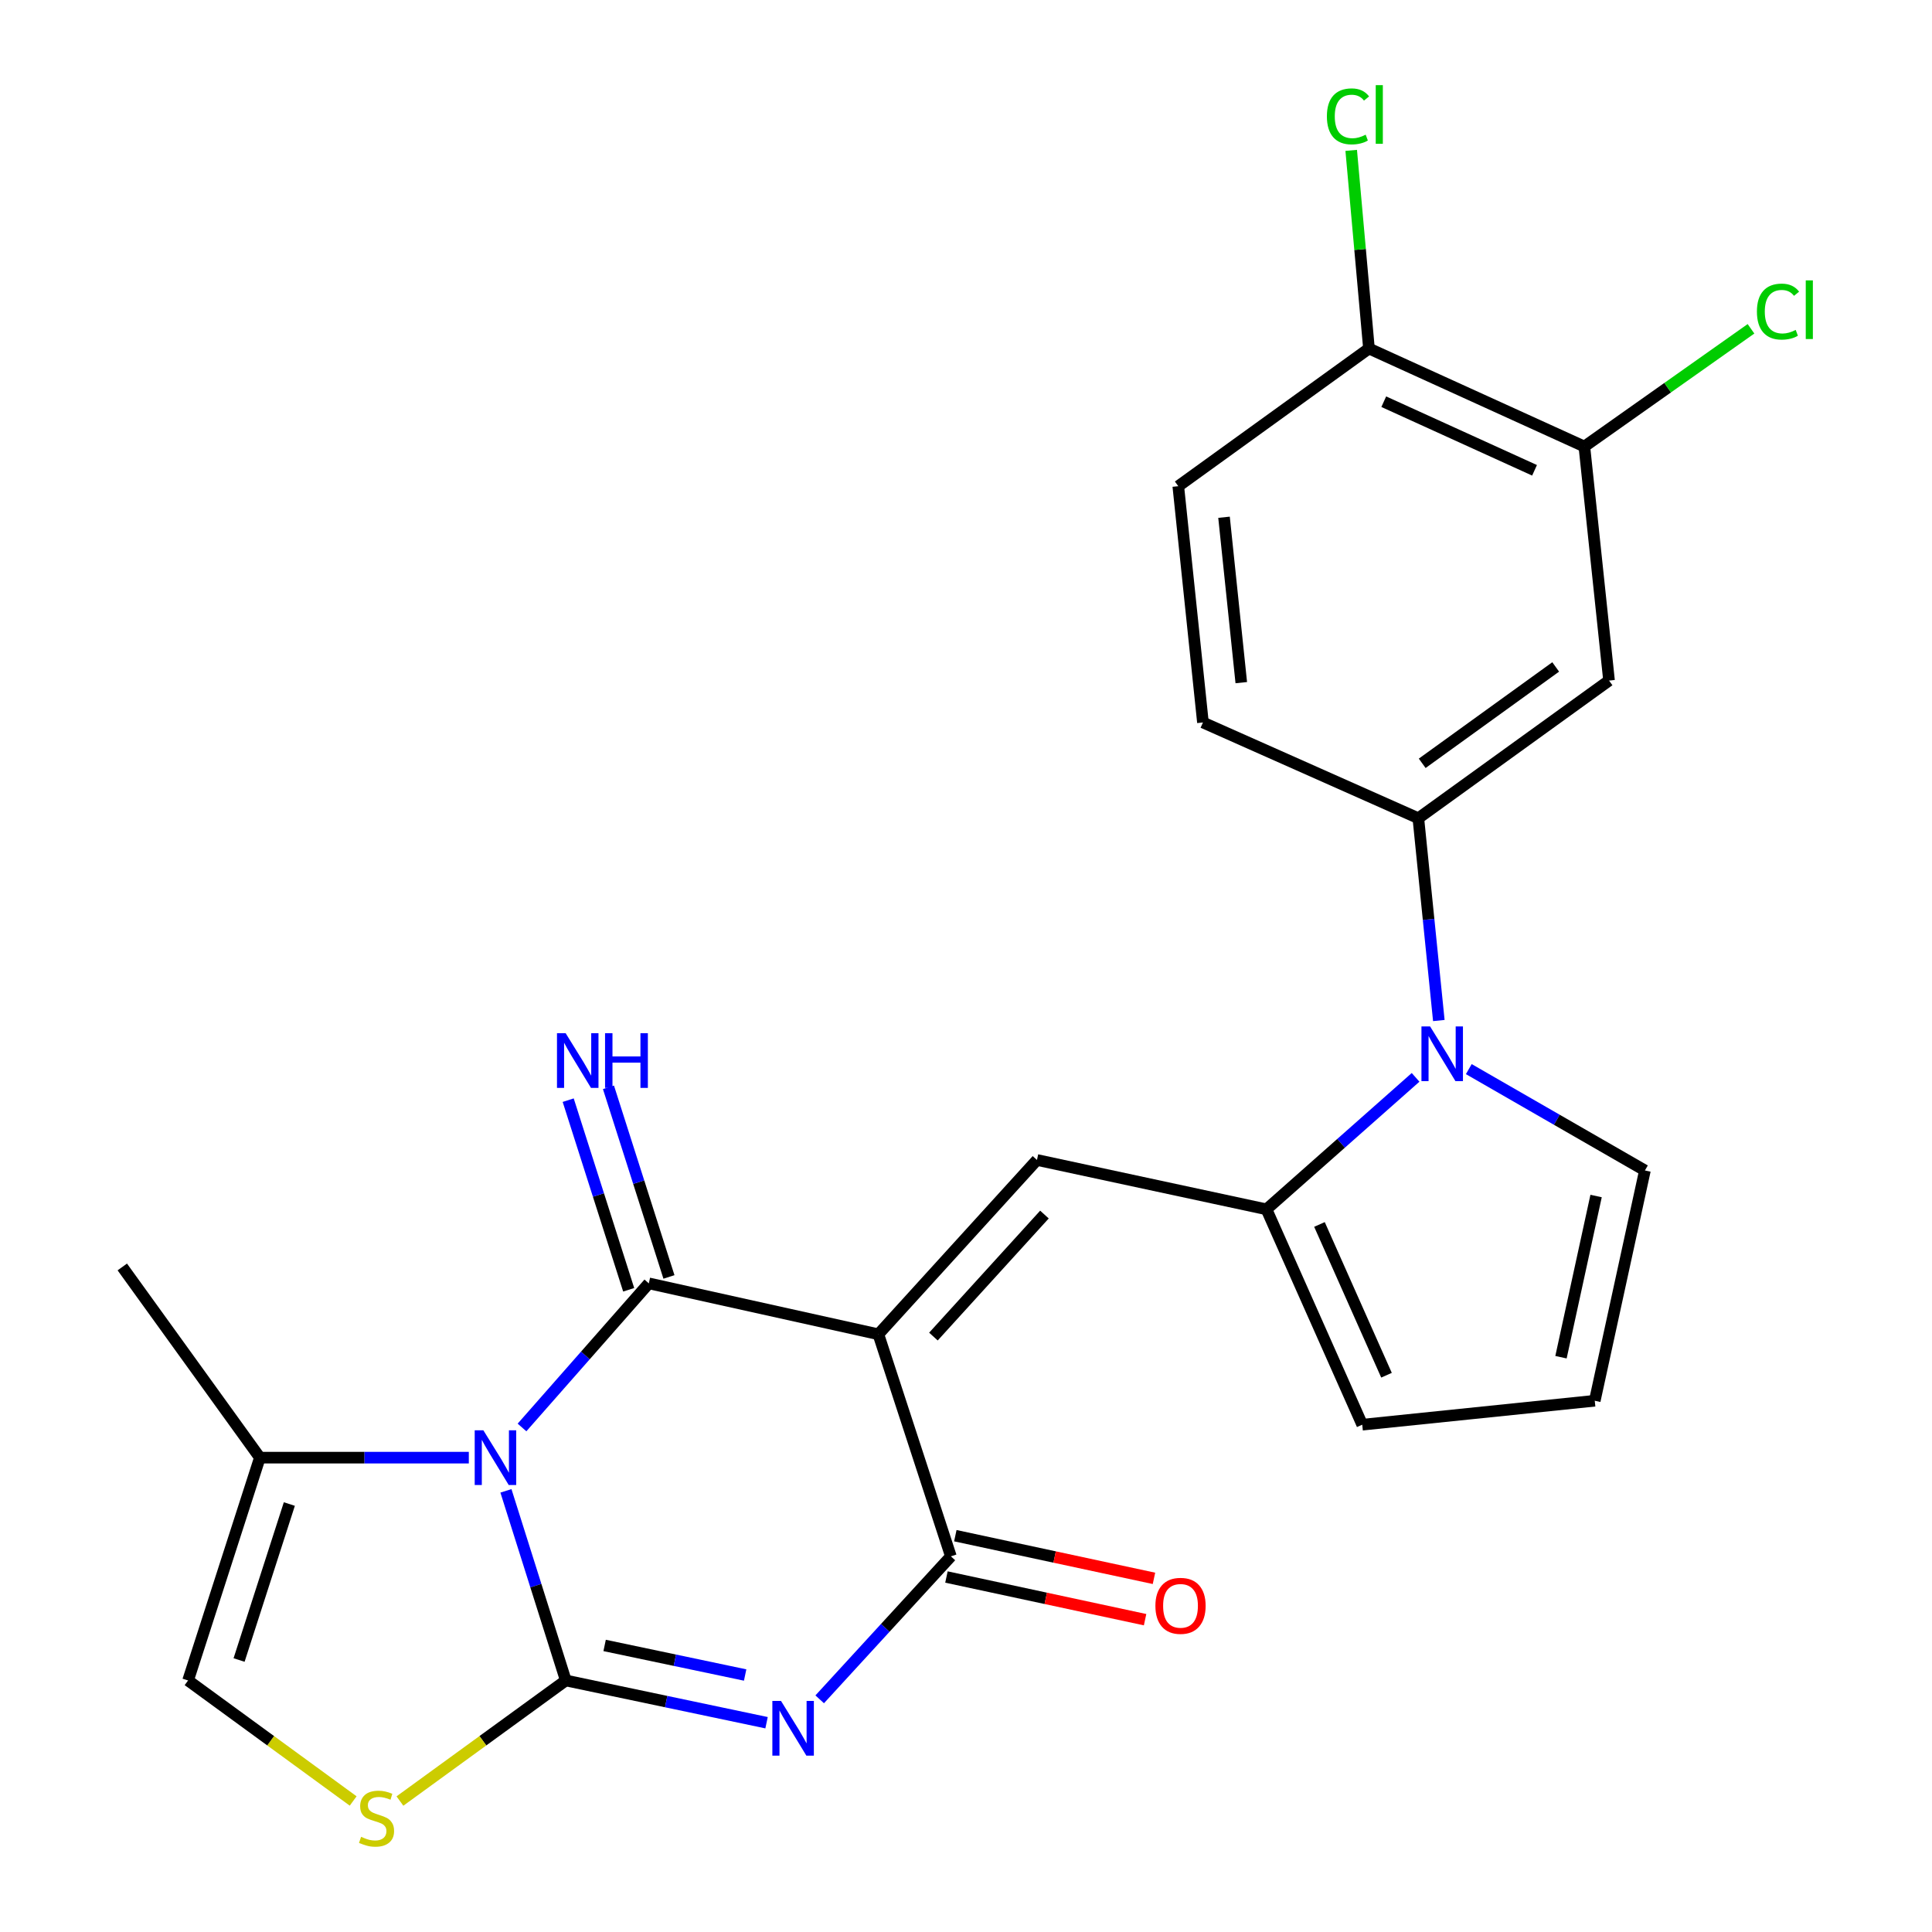 <?xml version='1.0' encoding='iso-8859-1'?>
<svg version='1.1' baseProfile='full'
              xmlns='http://www.w3.org/2000/svg'
                      xmlns:rdkit='http://www.rdkit.org/xml'
                      xmlns:xlink='http://www.w3.org/1999/xlink'
                  xml:space='preserve'
width='1000px' height='1000px' viewBox='0 0 1000 1000'>
<!-- END OF HEADER -->
<rect style='opacity:1.0;fill:#FFFFFF;stroke:none' width='1000' height='1000' x='0' y='0'> </rect>
<path class='bond-0' d='M 261.871,771.659 L 277.366,820.733' style='fill:none;fill-rule:evenodd;stroke:#0000FF;stroke-width:6px;stroke-linecap:butt;stroke-linejoin:miter;stroke-opacity:1' />
<path class='bond-0' d='M 277.366,820.733 L 292.86,869.807' style='fill:none;fill-rule:evenodd;stroke:#000000;stroke-width:6px;stroke-linecap:butt;stroke-linejoin:miter;stroke-opacity:1' />
<path class='bond-2' d='M 270.19,738.856 L 303.008,701.562' style='fill:none;fill-rule:evenodd;stroke:#0000FF;stroke-width:6px;stroke-linecap:butt;stroke-linejoin:miter;stroke-opacity:1' />
<path class='bond-2' d='M 303.008,701.562 L 335.825,664.267' style='fill:none;fill-rule:evenodd;stroke:#000000;stroke-width:6px;stroke-linecap:butt;stroke-linejoin:miter;stroke-opacity:1' />
<path class='bond-9' d='M 242.658,754.476 L 188.586,754.476' style='fill:none;fill-rule:evenodd;stroke:#0000FF;stroke-width:6px;stroke-linecap:butt;stroke-linejoin:miter;stroke-opacity:1' />
<path class='bond-9' d='M 188.586,754.476 L 134.515,754.476' style='fill:none;fill-rule:evenodd;stroke:#000000;stroke-width:6px;stroke-linecap:butt;stroke-linejoin:miter;stroke-opacity:1' />
<path class='bond-3' d='M 292.86,869.807 L 344.813,880.74' style='fill:none;fill-rule:evenodd;stroke:#000000;stroke-width:6px;stroke-linecap:butt;stroke-linejoin:miter;stroke-opacity:1' />
<path class='bond-3' d='M 344.813,880.74 L 396.767,891.673' style='fill:none;fill-rule:evenodd;stroke:#0000FF;stroke-width:6px;stroke-linecap:butt;stroke-linejoin:miter;stroke-opacity:1' />
<path class='bond-3' d='M 312.951,851.678 L 349.319,859.331' style='fill:none;fill-rule:evenodd;stroke:#000000;stroke-width:6px;stroke-linecap:butt;stroke-linejoin:miter;stroke-opacity:1' />
<path class='bond-3' d='M 349.319,859.331 L 385.686,866.984' style='fill:none;fill-rule:evenodd;stroke:#0000FF;stroke-width:6px;stroke-linecap:butt;stroke-linejoin:miter;stroke-opacity:1' />
<path class='bond-8' d='M 292.86,869.807 L 249.932,901.012' style='fill:none;fill-rule:evenodd;stroke:#000000;stroke-width:6px;stroke-linecap:butt;stroke-linejoin:miter;stroke-opacity:1' />
<path class='bond-8' d='M 249.932,901.012 L 207.005,932.217' style='fill:none;fill-rule:evenodd;stroke:#CCCC00;stroke-width:6px;stroke-linecap:butt;stroke-linejoin:miter;stroke-opacity:1' />
<path class='bond-1' d='M 454.645,690.617 L 335.825,664.267' style='fill:none;fill-rule:evenodd;stroke:#000000;stroke-width:6px;stroke-linecap:butt;stroke-linejoin:miter;stroke-opacity:1' />
<path class='bond-4' d='M 454.645,690.617 L 492.177,805.56' style='fill:none;fill-rule:evenodd;stroke:#000000;stroke-width:6px;stroke-linecap:butt;stroke-linejoin:miter;stroke-opacity:1' />
<path class='bond-5' d='M 454.645,690.617 L 536.734,600.397' style='fill:none;fill-rule:evenodd;stroke:#000000;stroke-width:6px;stroke-linecap:butt;stroke-linejoin:miter;stroke-opacity:1' />
<path class='bond-5' d='M 483.14,691.808 L 540.603,628.653' style='fill:none;fill-rule:evenodd;stroke:#000000;stroke-width:6px;stroke-linecap:butt;stroke-linejoin:miter;stroke-opacity:1' />
<path class='bond-13' d='M 346.247,660.943 L 330.592,611.87' style='fill:none;fill-rule:evenodd;stroke:#000000;stroke-width:6px;stroke-linecap:butt;stroke-linejoin:miter;stroke-opacity:1' />
<path class='bond-13' d='M 330.592,611.87 L 314.938,562.798' style='fill:none;fill-rule:evenodd;stroke:#0000FF;stroke-width:6px;stroke-linecap:butt;stroke-linejoin:miter;stroke-opacity:1' />
<path class='bond-13' d='M 325.404,667.591 L 309.75,618.519' style='fill:none;fill-rule:evenodd;stroke:#000000;stroke-width:6px;stroke-linecap:butt;stroke-linejoin:miter;stroke-opacity:1' />
<path class='bond-13' d='M 309.75,618.519 L 294.095,569.446' style='fill:none;fill-rule:evenodd;stroke:#0000FF;stroke-width:6px;stroke-linecap:butt;stroke-linejoin:miter;stroke-opacity:1' />
<path class='bond-26' d='M 424.273,879.568 L 458.225,842.564' style='fill:none;fill-rule:evenodd;stroke:#0000FF;stroke-width:6px;stroke-linecap:butt;stroke-linejoin:miter;stroke-opacity:1' />
<path class='bond-26' d='M 458.225,842.564 L 492.177,805.56' style='fill:none;fill-rule:evenodd;stroke:#000000;stroke-width:6px;stroke-linecap:butt;stroke-linejoin:miter;stroke-opacity:1' />
<path class='bond-17' d='M 489.879,816.255 L 541.288,827.3' style='fill:none;fill-rule:evenodd;stroke:#000000;stroke-width:6px;stroke-linecap:butt;stroke-linejoin:miter;stroke-opacity:1' />
<path class='bond-17' d='M 541.288,827.3 L 592.696,838.345' style='fill:none;fill-rule:evenodd;stroke:#FF0000;stroke-width:6px;stroke-linecap:butt;stroke-linejoin:miter;stroke-opacity:1' />
<path class='bond-17' d='M 494.475,794.865 L 545.883,805.91' style='fill:none;fill-rule:evenodd;stroke:#000000;stroke-width:6px;stroke-linecap:butt;stroke-linejoin:miter;stroke-opacity:1' />
<path class='bond-17' d='M 545.883,805.91 L 597.292,816.955' style='fill:none;fill-rule:evenodd;stroke:#FF0000;stroke-width:6px;stroke-linecap:butt;stroke-linejoin:miter;stroke-opacity:1' />
<path class='bond-7' d='M 536.734,600.397 L 655.53,625.945' style='fill:none;fill-rule:evenodd;stroke:#000000;stroke-width:6px;stroke-linecap:butt;stroke-linejoin:miter;stroke-opacity:1' />
<path class='bond-6' d='M 732.703,557.64 L 694.117,591.793' style='fill:none;fill-rule:evenodd;stroke:#0000FF;stroke-width:6px;stroke-linecap:butt;stroke-linejoin:miter;stroke-opacity:1' />
<path class='bond-6' d='M 694.117,591.793 L 655.53,625.945' style='fill:none;fill-rule:evenodd;stroke:#000000;stroke-width:6px;stroke-linecap:butt;stroke-linejoin:miter;stroke-opacity:1' />
<path class='bond-10' d='M 744.735,528.223 L 739.433,475.87' style='fill:none;fill-rule:evenodd;stroke:#0000FF;stroke-width:6px;stroke-linecap:butt;stroke-linejoin:miter;stroke-opacity:1' />
<path class='bond-10' d='M 739.433,475.87 L 734.131,423.516' style='fill:none;fill-rule:evenodd;stroke:#000000;stroke-width:6px;stroke-linecap:butt;stroke-linejoin:miter;stroke-opacity:1' />
<path class='bond-15' d='M 760.246,553.369 L 805.827,579.599' style='fill:none;fill-rule:evenodd;stroke:#0000FF;stroke-width:6px;stroke-linecap:butt;stroke-linejoin:miter;stroke-opacity:1' />
<path class='bond-15' d='M 805.827,579.599 L 851.407,605.829' style='fill:none;fill-rule:evenodd;stroke:#000000;stroke-width:6px;stroke-linecap:butt;stroke-linejoin:miter;stroke-opacity:1' />
<path class='bond-16' d='M 655.53,625.945 L 705.095,737.423' style='fill:none;fill-rule:evenodd;stroke:#000000;stroke-width:6px;stroke-linecap:butt;stroke-linejoin:miter;stroke-opacity:1' />
<path class='bond-16' d='M 682.955,633.778 L 717.651,711.813' style='fill:none;fill-rule:evenodd;stroke:#000000;stroke-width:6px;stroke-linecap:butt;stroke-linejoin:miter;stroke-opacity:1' />
<path class='bond-25' d='M 182.798,932.186 L 140.072,900.996' style='fill:none;fill-rule:evenodd;stroke:#CCCC00;stroke-width:6px;stroke-linecap:butt;stroke-linejoin:miter;stroke-opacity:1' />
<path class='bond-25' d='M 140.072,900.996 L 97.347,869.807' style='fill:none;fill-rule:evenodd;stroke:#000000;stroke-width:6px;stroke-linecap:butt;stroke-linejoin:miter;stroke-opacity:1' />
<path class='bond-11' d='M 134.515,754.476 L 97.347,869.807' style='fill:none;fill-rule:evenodd;stroke:#000000;stroke-width:6px;stroke-linecap:butt;stroke-linejoin:miter;stroke-opacity:1' />
<path class='bond-11' d='M 149.763,778.486 L 123.745,859.218' style='fill:none;fill-rule:evenodd;stroke:#000000;stroke-width:6px;stroke-linecap:butt;stroke-linejoin:miter;stroke-opacity:1' />
<path class='bond-24' d='M 134.515,754.476 L 63.303,655.771' style='fill:none;fill-rule:evenodd;stroke:#000000;stroke-width:6px;stroke-linecap:butt;stroke-linejoin:miter;stroke-opacity:1' />
<path class='bond-12' d='M 734.131,423.516 L 832.835,352.256' style='fill:none;fill-rule:evenodd;stroke:#000000;stroke-width:6px;stroke-linecap:butt;stroke-linejoin:miter;stroke-opacity:1' />
<path class='bond-12' d='M 736.131,395.089 L 805.224,345.207' style='fill:none;fill-rule:evenodd;stroke:#000000;stroke-width:6px;stroke-linecap:butt;stroke-linejoin:miter;stroke-opacity:1' />
<path class='bond-20' d='M 734.131,423.516 L 622.64,373.951' style='fill:none;fill-rule:evenodd;stroke:#000000;stroke-width:6px;stroke-linecap:butt;stroke-linejoin:miter;stroke-opacity:1' />
<path class='bond-14' d='M 832.835,352.256 L 820.061,231.127' style='fill:none;fill-rule:evenodd;stroke:#000000;stroke-width:6px;stroke-linecap:butt;stroke-linejoin:miter;stroke-opacity:1' />
<path class='bond-22' d='M 820.061,231.127 L 863.185,200.657' style='fill:none;fill-rule:evenodd;stroke:#000000;stroke-width:6px;stroke-linecap:butt;stroke-linejoin:miter;stroke-opacity:1' />
<path class='bond-22' d='M 863.185,200.657 L 906.309,170.188' style='fill:none;fill-rule:evenodd;stroke:#00CC00;stroke-width:6px;stroke-linecap:butt;stroke-linejoin:miter;stroke-opacity:1' />
<path class='bond-28' d='M 820.061,231.127 L 708.571,180.395' style='fill:none;fill-rule:evenodd;stroke:#000000;stroke-width:6px;stroke-linecap:butt;stroke-linejoin:miter;stroke-opacity:1' />
<path class='bond-28' d='M 794.277,243.43 L 716.233,207.918' style='fill:none;fill-rule:evenodd;stroke:#000000;stroke-width:6px;stroke-linecap:butt;stroke-linejoin:miter;stroke-opacity:1' />
<path class='bond-27' d='M 851.407,605.829 L 825.446,725.026' style='fill:none;fill-rule:evenodd;stroke:#000000;stroke-width:6px;stroke-linecap:butt;stroke-linejoin:miter;stroke-opacity:1' />
<path class='bond-27' d='M 826.136,619.053 L 807.963,702.491' style='fill:none;fill-rule:evenodd;stroke:#000000;stroke-width:6px;stroke-linecap:butt;stroke-linejoin:miter;stroke-opacity:1' />
<path class='bond-18' d='M 705.095,737.423 L 825.446,725.026' style='fill:none;fill-rule:evenodd;stroke:#000000;stroke-width:6px;stroke-linecap:butt;stroke-linejoin:miter;stroke-opacity:1' />
<path class='bond-19' d='M 708.571,180.395 L 609.878,251.655' style='fill:none;fill-rule:evenodd;stroke:#000000;stroke-width:6px;stroke-linecap:butt;stroke-linejoin:miter;stroke-opacity:1' />
<path class='bond-23' d='M 708.571,180.395 L 703.976,129.115' style='fill:none;fill-rule:evenodd;stroke:#000000;stroke-width:6px;stroke-linecap:butt;stroke-linejoin:miter;stroke-opacity:1' />
<path class='bond-23' d='M 703.976,129.115 L 699.382,77.835' style='fill:none;fill-rule:evenodd;stroke:#00CC00;stroke-width:6px;stroke-linecap:butt;stroke-linejoin:miter;stroke-opacity:1' />
<path class='bond-21' d='M 622.64,373.951 L 609.878,251.655' style='fill:none;fill-rule:evenodd;stroke:#000000;stroke-width:6px;stroke-linecap:butt;stroke-linejoin:miter;stroke-opacity:1' />
<path class='bond-21' d='M 642.486,353.336 L 633.552,267.729' style='fill:none;fill-rule:evenodd;stroke:#000000;stroke-width:6px;stroke-linecap:butt;stroke-linejoin:miter;stroke-opacity:1' />
<path  class='atom-0' d='M 250.186 740.316
L 259.466 755.316
Q 260.386 756.796, 261.866 759.476
Q 263.346 762.156, 263.426 762.316
L 263.426 740.316
L 267.186 740.316
L 267.186 768.636
L 263.306 768.636
L 253.346 752.236
Q 252.186 750.316, 250.946 748.116
Q 249.746 745.916, 249.386 745.236
L 249.386 768.636
L 245.706 768.636
L 245.706 740.316
L 250.186 740.316
' fill='#0000FF'/>
<path  class='atom-4' d='M 404.253 880.405
L 413.533 895.405
Q 414.453 896.885, 415.933 899.565
Q 417.413 902.245, 417.493 902.405
L 417.493 880.405
L 421.253 880.405
L 421.253 908.725
L 417.373 908.725
L 407.413 892.325
Q 406.253 890.405, 405.013 888.205
Q 403.813 886.005, 403.453 885.325
L 403.453 908.725
L 399.773 908.725
L 399.773 880.405
L 404.253 880.405
' fill='#0000FF'/>
<path  class='atom-7' d='M 740.22 531.287
L 749.5 546.287
Q 750.42 547.767, 751.9 550.447
Q 753.38 553.127, 753.46 553.287
L 753.46 531.287
L 757.22 531.287
L 757.22 559.607
L 753.34 559.607
L 743.38 543.207
Q 742.22 541.287, 740.98 539.087
Q 739.78 536.887, 739.42 536.207
L 739.42 559.607
L 735.74 559.607
L 735.74 531.287
L 740.22 531.287
' fill='#0000FF'/>
<path  class='atom-9' d='M 186.897 950.739
Q 187.217 950.859, 188.537 951.419
Q 189.857 951.979, 191.297 952.339
Q 192.777 952.659, 194.217 952.659
Q 196.897 952.659, 198.457 951.379
Q 200.017 950.059, 200.017 947.779
Q 200.017 946.219, 199.217 945.259
Q 198.457 944.299, 197.257 943.779
Q 196.057 943.259, 194.057 942.659
Q 191.537 941.899, 190.017 941.179
Q 188.537 940.459, 187.457 938.939
Q 186.417 937.419, 186.417 934.859
Q 186.417 931.299, 188.817 929.099
Q 191.257 926.899, 196.057 926.899
Q 199.337 926.899, 203.057 928.459
L 202.137 931.539
Q 198.737 930.139, 196.177 930.139
Q 193.417 930.139, 191.897 931.299
Q 190.377 932.419, 190.417 934.379
Q 190.417 935.899, 191.177 936.819
Q 191.977 937.739, 193.097 938.259
Q 194.257 938.779, 196.177 939.379
Q 198.737 940.179, 200.257 940.979
Q 201.777 941.779, 202.857 943.419
Q 203.977 945.019, 203.977 947.779
Q 203.977 951.699, 201.337 953.819
Q 198.737 955.899, 194.377 955.899
Q 191.857 955.899, 189.937 955.339
Q 188.057 954.819, 185.817 953.899
L 186.897 950.739
' fill='#CCCC00'/>
<path  class='atom-14' d='M 292.774 534.776
L 302.054 549.776
Q 302.974 551.256, 304.454 553.936
Q 305.934 556.616, 306.014 556.776
L 306.014 534.776
L 309.774 534.776
L 309.774 563.096
L 305.894 563.096
L 295.934 546.696
Q 294.774 544.776, 293.534 542.576
Q 292.334 540.376, 291.974 539.696
L 291.974 563.096
L 288.294 563.096
L 288.294 534.776
L 292.774 534.776
' fill='#0000FF'/>
<path  class='atom-14' d='M 313.174 534.776
L 317.014 534.776
L 317.014 546.816
L 331.494 546.816
L 331.494 534.776
L 335.334 534.776
L 335.334 563.096
L 331.494 563.096
L 331.494 550.016
L 317.014 550.016
L 317.014 563.096
L 313.174 563.096
L 313.174 534.776
' fill='#0000FF'/>
<path  class='atom-18' d='M 598.033 831.176
Q 598.033 824.376, 601.393 820.576
Q 604.753 816.776, 611.033 816.776
Q 617.313 816.776, 620.673 820.576
Q 624.033 824.376, 624.033 831.176
Q 624.033 838.056, 620.633 841.976
Q 617.233 845.856, 611.033 845.856
Q 604.793 845.856, 601.393 841.976
Q 598.033 838.096, 598.033 831.176
M 611.033 842.656
Q 615.353 842.656, 617.673 839.776
Q 620.033 836.856, 620.033 831.176
Q 620.033 825.616, 617.673 822.816
Q 615.353 819.976, 611.033 819.976
Q 606.713 819.976, 604.353 822.776
Q 602.033 825.576, 602.033 831.176
Q 602.033 836.896, 604.353 839.776
Q 606.713 842.656, 611.033 842.656
' fill='#FF0000'/>
<path  class='atom-23' d='M 909.377 161.284
Q 909.377 154.244, 912.657 150.564
Q 915.977 146.844, 922.257 146.844
Q 928.097 146.844, 931.217 150.964
L 928.577 153.124
Q 926.297 150.124, 922.257 150.124
Q 917.977 150.124, 915.697 153.004
Q 913.457 155.844, 913.457 161.284
Q 913.457 166.884, 915.777 169.764
Q 918.137 172.644, 922.697 172.644
Q 925.817 172.644, 929.457 170.764
L 930.577 173.764
Q 929.097 174.724, 926.857 175.284
Q 924.617 175.844, 922.137 175.844
Q 915.977 175.844, 912.657 172.084
Q 909.377 168.324, 909.377 161.284
' fill='#00CC00'/>
<path  class='atom-23' d='M 934.657 145.124
L 938.337 145.124
L 938.337 175.484
L 934.657 175.484
L 934.657 145.124
' fill='#00CC00'/>
<path  class='atom-24' d='M 686.797 60.234
Q 686.797 53.194, 690.077 49.514
Q 693.397 45.794, 699.677 45.794
Q 705.517 45.794, 708.637 49.914
L 705.997 52.074
Q 703.717 49.074, 699.677 49.074
Q 695.397 49.074, 693.117 51.954
Q 690.877 54.794, 690.877 60.234
Q 690.877 65.834, 693.197 68.714
Q 695.557 71.594, 700.117 71.594
Q 703.237 71.594, 706.877 69.714
L 707.997 72.714
Q 706.517 73.674, 704.277 74.234
Q 702.037 74.794, 699.557 74.794
Q 693.397 74.794, 690.077 71.034
Q 686.797 67.274, 686.797 60.234
' fill='#00CC00'/>
<path  class='atom-24' d='M 712.077 44.074
L 715.757 44.074
L 715.757 74.434
L 712.077 74.434
L 712.077 44.074
' fill='#00CC00'/>
</svg>
